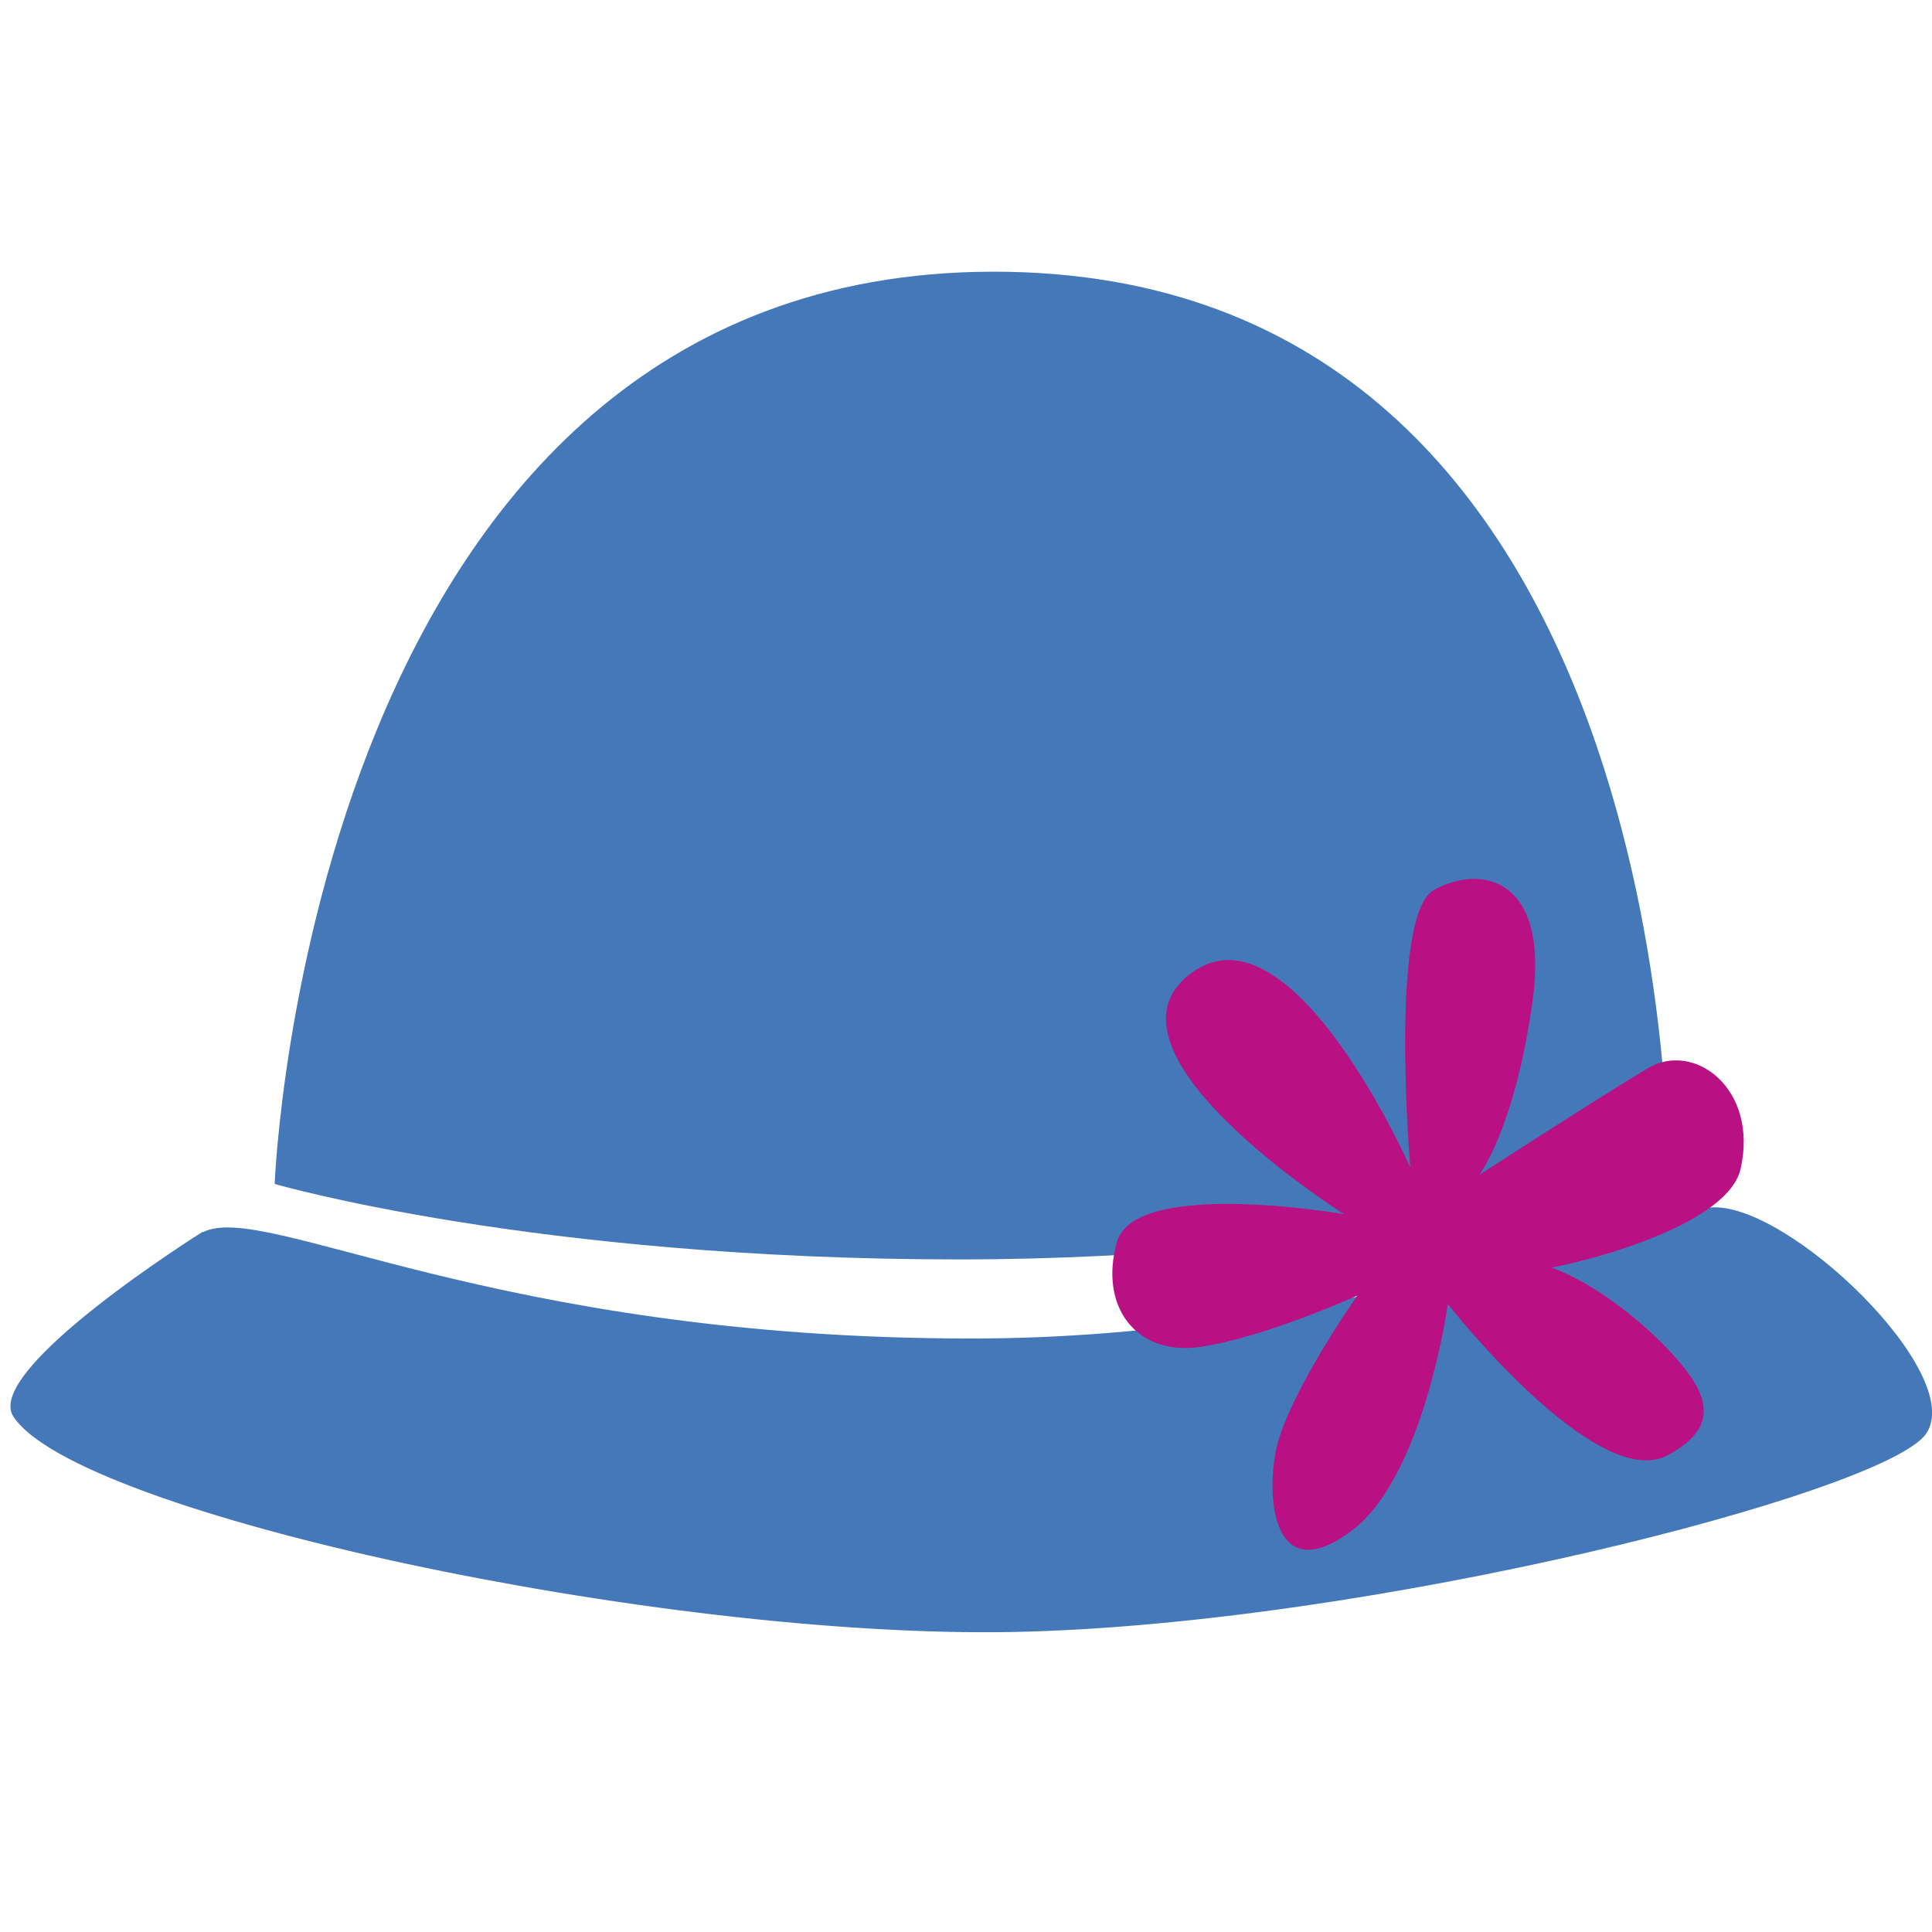 <?xml version="1.0" encoding="UTF-8"?><svg id="a" xmlns="http://www.w3.org/2000/svg" viewBox="0 0 32 32"><defs><style>.b{fill:#4478b8;}.c{fill:#b91184;}</style></defs><path class="b" d="M4.55,19.6s.58-15.08,11.89-15.1c11.42-.02,11.19,15,11.19,15,0,0-5.31,1.36-11.74,1.36-7.05,0-11.34-1.25-11.34-1.25Z"/><path class="b" d="M3.36,20.4S-.28,22.68,.22,23.46c1.04,1.61,10.71,3.69,16.59,3.57s14.4-2.3,15.09-3.28-2.3-3.86-3.57-3.75-6.14,2.17-12.24,2.17c-7.94,0-11.71-2.29-12.73-1.76Z"/><path class="c" d="M23.36,19.34s-1.96-4.44-3.62-3.23c-1.77,1.29,2.52,4,2.52,4,0,0-3.46-.6-3.76,.46s.31,1.89,1.37,1.74,2.61-.85,2.61-.85c0,0-1.21,1.72-1.36,2.63s.05,2.17,1.26,1.27,1.6-3.76,1.6-3.76c0,0,2.47,3.15,3.65,2.5,.53-.29,.75-.64,.46-1.16-.45-.8-2.42-2.45-3.33-1.97s3.77-.28,4.07-1.61-.77-2.12-1.53-1.67-2.8,1.77-2.8,1.77c0,0,.58-.74,.88-2.85s-.88-2.29-1.63-1.87-.39,4.62-.39,4.62Z"/></svg>